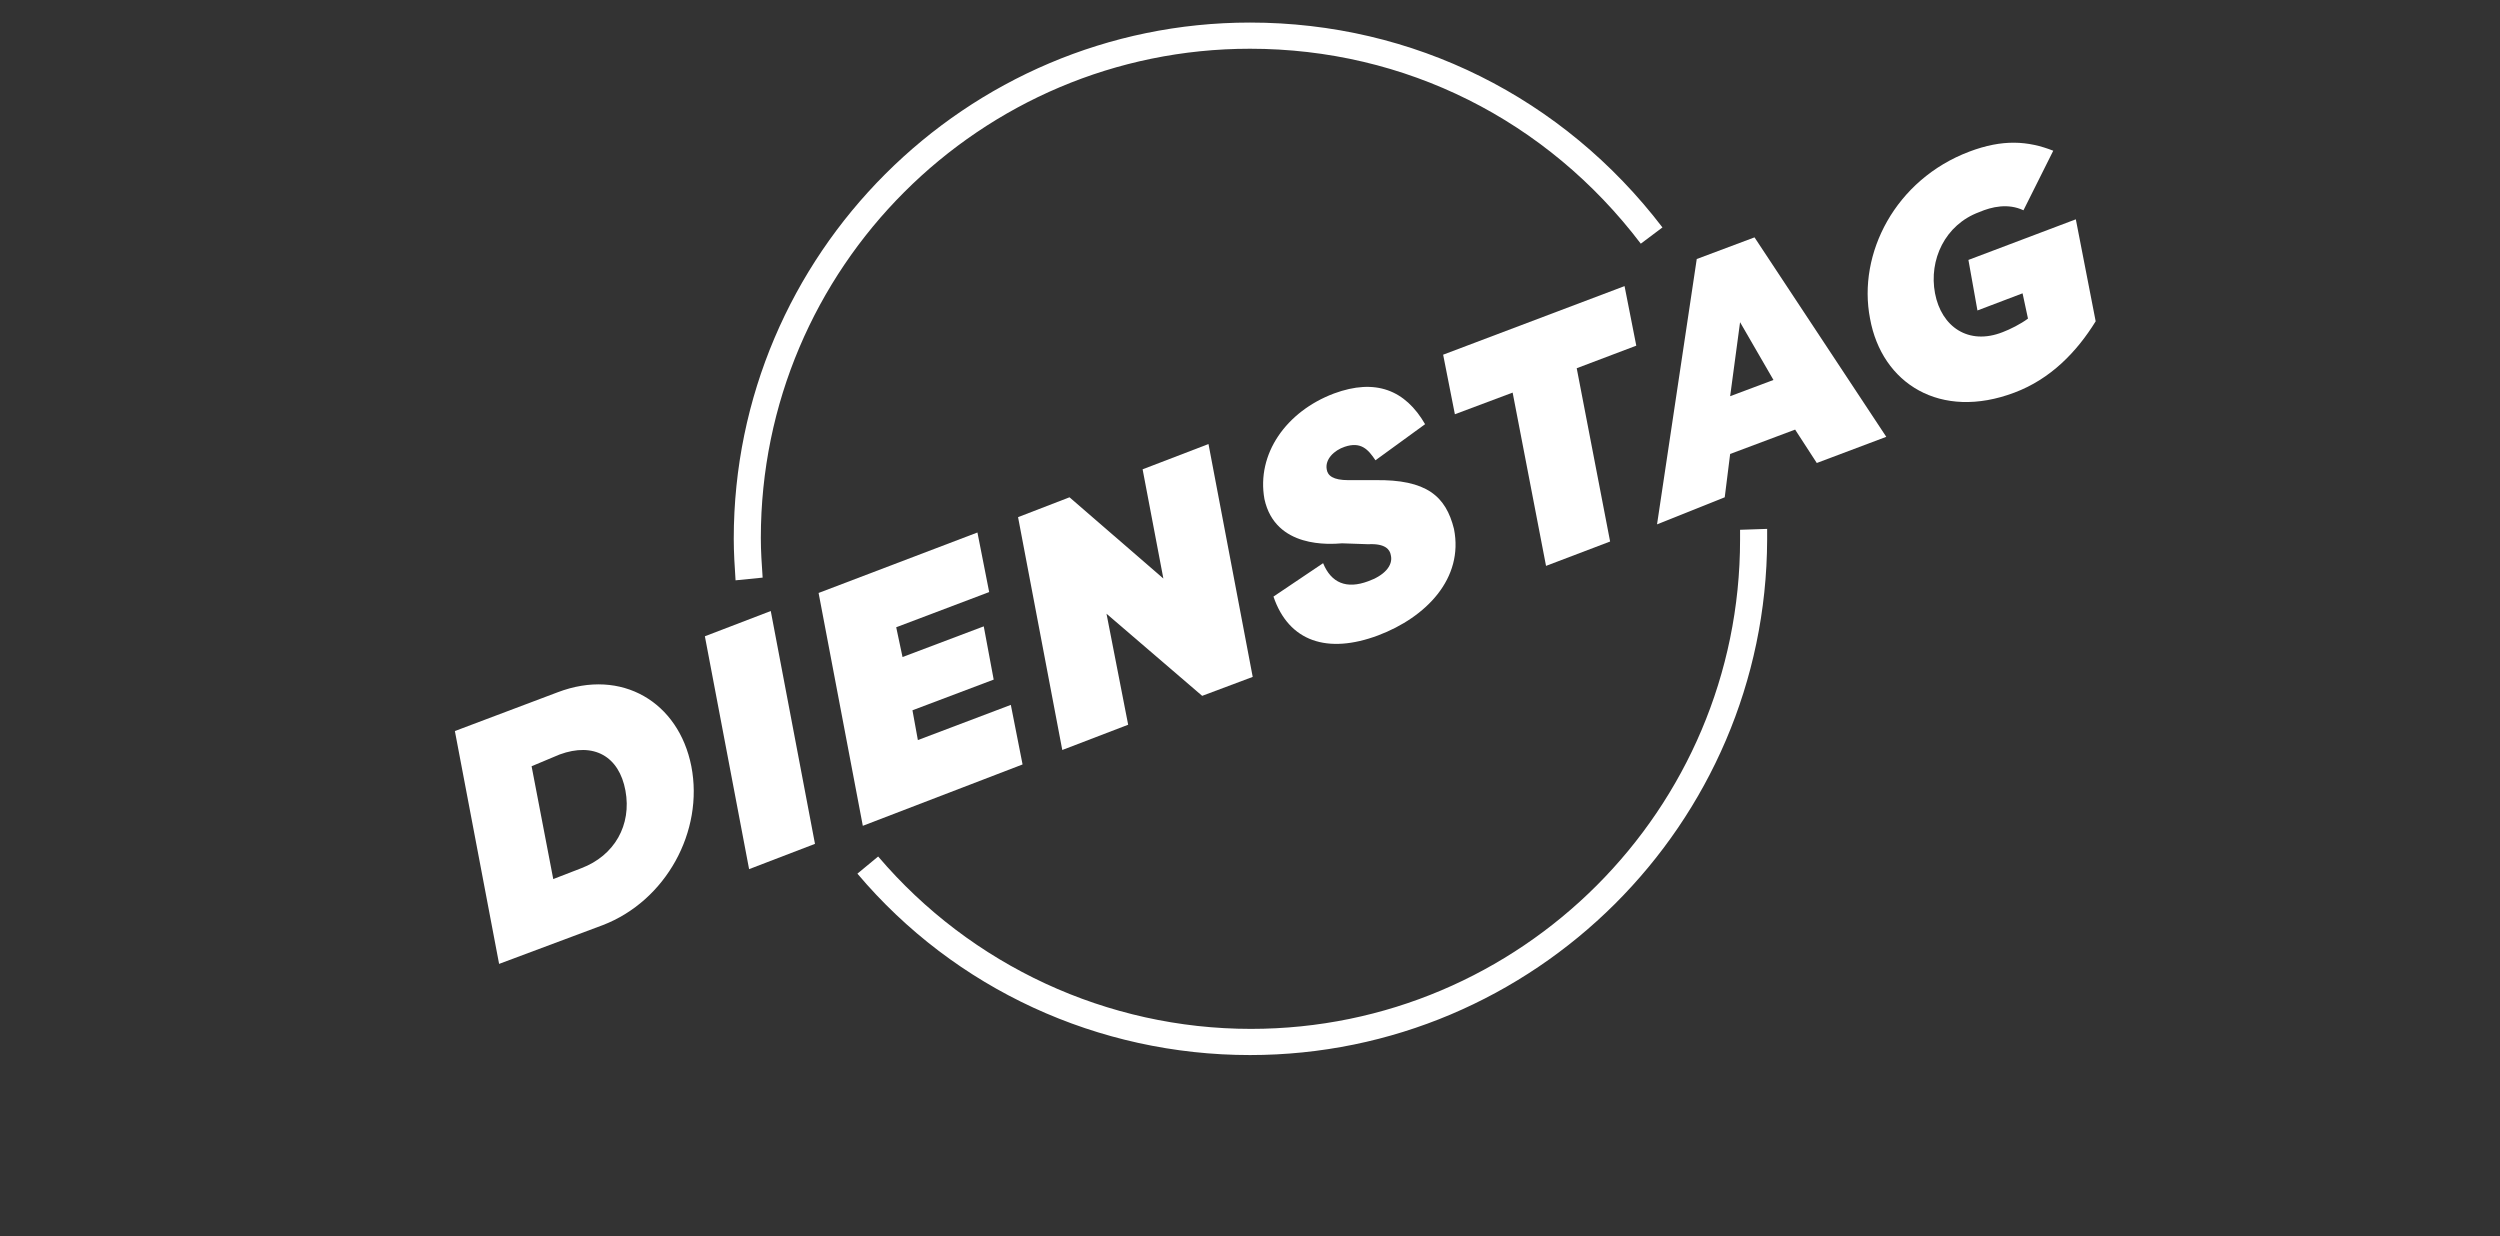 <?xml version="1.0" encoding="utf-8"?>
<!-- Generator: Adobe Illustrator 23.0.1, SVG Export Plug-In . SVG Version: 6.00 Build 0)  -->
<svg version="1.1" id="Ebene_1" xmlns="http://www.w3.org/2000/svg" xmlns:xlink="http://www.w3.org/1999/xlink" x="0px" y="0px"
	 viewBox="0 0 277 137" style="enable-background:new 0 0 277 137;" xml:space="preserve">
<rect x="0" y="0" width="277" height="137" fill="#333333" stroke="none"/>
<style type="text/css">
	.st0{fill:#FFFFFF;}
</style>
	<g>
	<path class="st0" d="M55.3,106.8L50.4,81l11.4-4.3c7.1-2.7,13.4,1.1,14.8,8.2c1.4,7.2-2.8,14.9-9.8,17.6L55.3,106.8z M58.9,84.9
		l2.4,12.5l3.1-1.2c3.7-1.4,5.6-4.8,4.9-8.6c-0.7-3.8-3.5-5.4-7.3-4L58.9,84.9z"/>
		<path class="st0" d="M90.3,93.5l-7.3,2.8l-4.9-25.8l7.3-2.8L90.3,93.5z"/>
		<path class="st0" d="M95.6,91.5l-4.9-25.8l17.6-6.7l1.3,6.6l-10.3,3.9l0.7,3.3l9-3.4l1.1,5.9l-9,3.4l0.6,3.3l10.3-3.9l1.3,6.6
		L95.6,91.5z"/>
		<path class="st0" d="M122.6,68l2.4,12.3l-7.3,2.8l-4.9-25.8l5.7-2.2l10.4,9l-2.3-12.1l7.3-2.8l4.9,25.8l-5.6,2.1L122.6,68z"/>
		<path class="st0" d="M146.6,62.4c0.9,2.2,2.6,2.9,5,2c1.7-0.6,2.8-1.7,2.5-2.9c-0.1-0.6-0.6-1.3-2.5-1.2l-2.9-0.1
		c-1.3,0.1-7.4,0.6-8.6-4.9c-0.9-5,2.4-9.7,7.7-11.7c4.6-1.7,7.9-0.4,10.1,3.4l-5.5,4c-0.8-1.2-1.6-2.1-3.4-1.5
		c-1.2,0.4-2.2,1.4-2,2.5c0.1,0.7,0.7,1.2,2.4,1.2l2.9,0c5.8-0.1,7.9,1.8,8.8,5.4c1.1,5.5-3.1,9.8-8.4,11.8
		c-5.6,2.1-9.9,0.7-11.6-4.3L146.6,62.4z"/>
		<path class="st0" d="M180,31.7l1.3,6.6l-6.6,2.5l3.7,19.2l-7.1,2.7l-3.7-19.2l-6.4,2.4l-1.3-6.6L180,31.7z"/>
		<path class="st0" d="M183.6,58.1l4.4-29.4l6.4-2.4L209,48.4l-7.7,2.9l-2.4-3.7l-7.2,2.7l-0.6,4.8L183.6,58.1z M191.7,43.9l4.8-1.8
		l-3.7-6.4L191.7,43.9z"/>
		<path class="st0" d="M224.2,23.3c-1.7-0.8-3.5-0.4-4.9,0.2c-3.8,1.4-5.6,5.3-4.9,9c0.7,3.7,3.7,5.8,7.5,4.3c0.8-0.3,2-0.9,2.8-1.5
		l-0.6-2.8l-5,1.9l-1-5.6l11.9-4.5l2.2,11.3c-2.1,3.4-5,6.4-9,7.9c-8.2,3.1-14.7-1-16-8.2c-1.4-7.2,2.8-15.4,11-18.5
		c3.7-1.4,6.5-1.2,9.3-0.1L224.2,23.3z"/>
</g>
	<g>
	<path class="st0" d="M81.5,64.3c-0.1-1.5-0.2-3.1-0.2-4.6c0-31.5,25.7-57.2,57.2-57.2c18.1,0,34.7,8.3,45.7,22.7l-2.4,1.8
		c-10.4-13.7-26.1-21.6-43.3-21.6c-29.9,0-54.2,24.3-54.2,54.2c0,1.5,0.1,2.9,0.2,4.4L81.5,64.3z"/>
</g>
	<g>
	<path class="st0" d="M138.5,116.9c-16.8,0-32.7-7.3-43.5-20.1l2.3-1.9c10.3,12.1,25.4,19.1,41.3,19.1c29.9,0,54.2-24.3,54.2-54.2
		c0-0.4,0-0.7,0-1.1l3-0.1c0,0.4,0,0.8,0,1.2C195.7,91.3,170,116.9,138.5,116.9z"/>
</g>
</svg>
